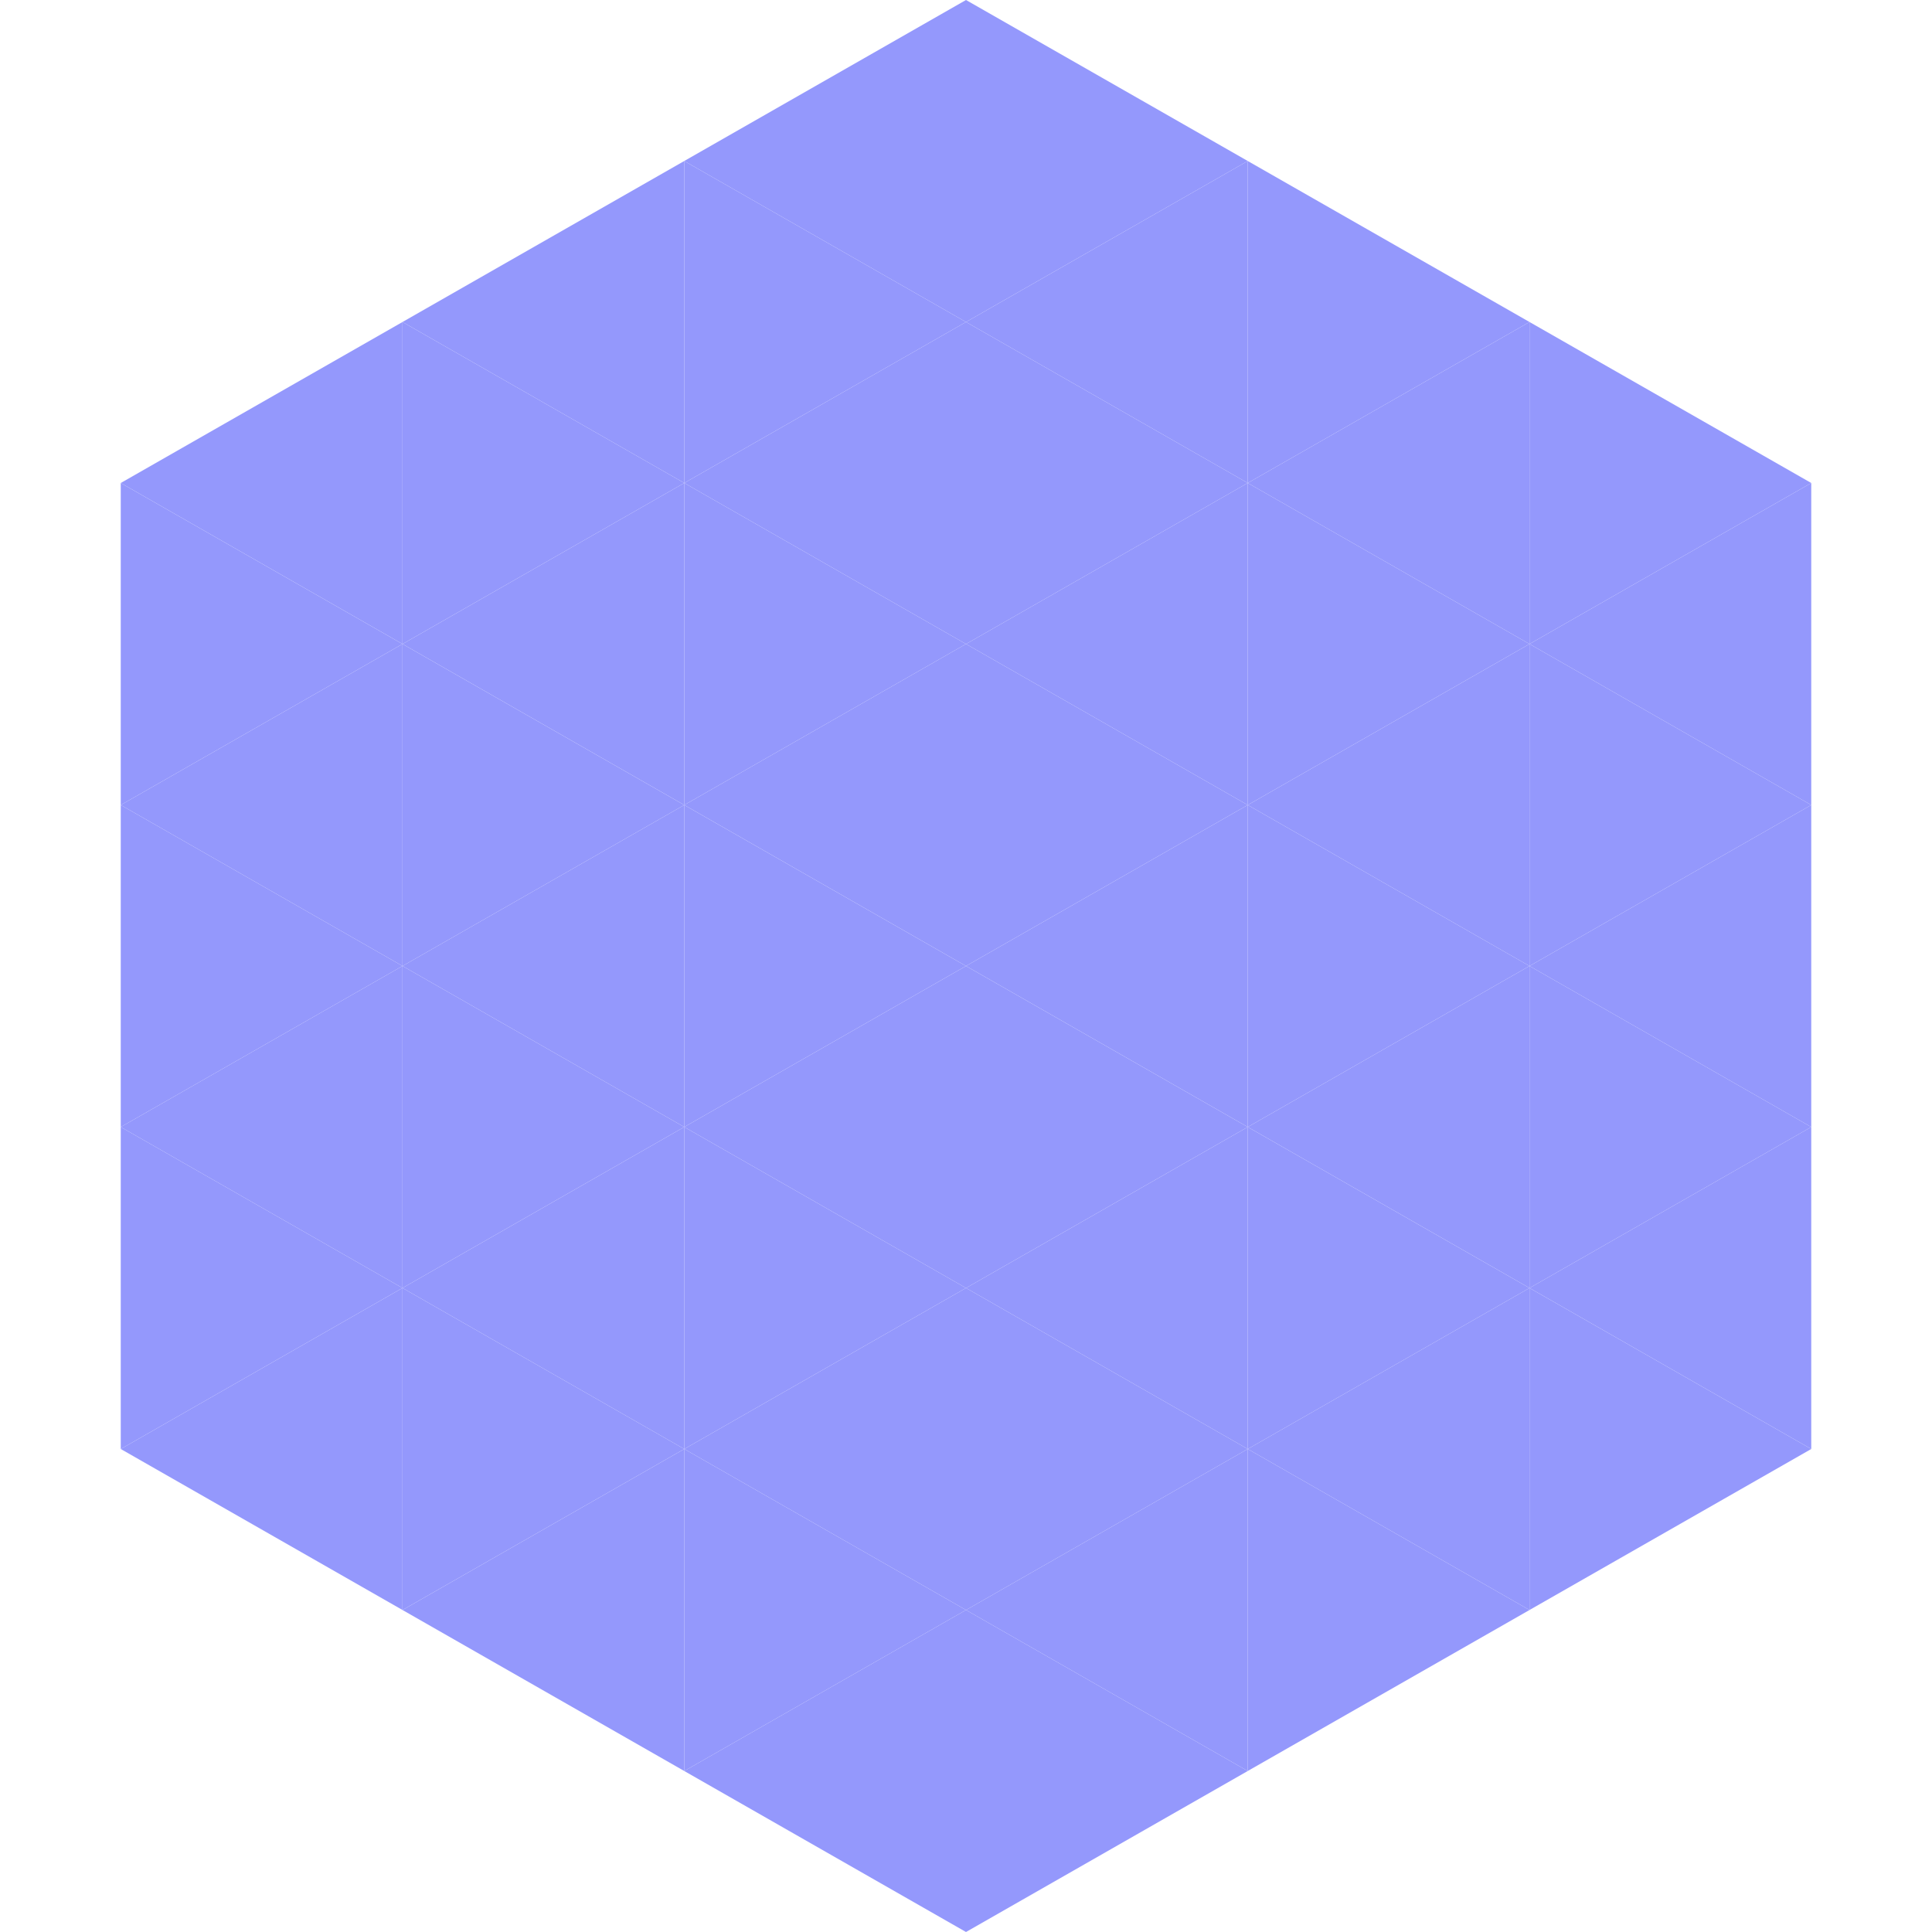 <?xml version="1.0"?>
<!-- Generated by SVGo -->
<svg width="240" height="240"
     xmlns="http://www.w3.org/2000/svg"
     xmlns:xlink="http://www.w3.org/1999/xlink">
<polygon points="50,40 15,60 50,80" style="fill:rgb(148,152,252)" />
<polygon points="190,40 225,60 190,80" style="fill:rgb(148,152,252)" />
<polygon points="15,60 50,80 15,100" style="fill:rgb(148,152,252)" />
<polygon points="225,60 190,80 225,100" style="fill:rgb(148,152,252)" />
<polygon points="50,80 15,100 50,120" style="fill:rgb(148,152,252)" />
<polygon points="190,80 225,100 190,120" style="fill:rgb(148,152,252)" />
<polygon points="15,100 50,120 15,140" style="fill:rgb(148,152,252)" />
<polygon points="225,100 190,120 225,140" style="fill:rgb(148,152,252)" />
<polygon points="50,120 15,140 50,160" style="fill:rgb(148,152,252)" />
<polygon points="190,120 225,140 190,160" style="fill:rgb(148,152,252)" />
<polygon points="15,140 50,160 15,180" style="fill:rgb(148,152,252)" />
<polygon points="225,140 190,160 225,180" style="fill:rgb(148,152,252)" />
<polygon points="50,160 15,180 50,200" style="fill:rgb(148,152,252)" />
<polygon points="190,160 225,180 190,200" style="fill:rgb(148,152,252)" />
<polygon points="15,180 50,200 15,220" style="fill:rgb(255,255,255); fill-opacity:0" />
<polygon points="225,180 190,200 225,220" style="fill:rgb(255,255,255); fill-opacity:0" />
<polygon points="50,0 85,20 50,40" style="fill:rgb(255,255,255); fill-opacity:0" />
<polygon points="190,0 155,20 190,40" style="fill:rgb(255,255,255); fill-opacity:0" />
<polygon points="85,20 50,40 85,60" style="fill:rgb(148,152,252)" />
<polygon points="155,20 190,40 155,60" style="fill:rgb(148,152,252)" />
<polygon points="50,40 85,60 50,80" style="fill:rgb(148,152,252)" />
<polygon points="190,40 155,60 190,80" style="fill:rgb(148,152,252)" />
<polygon points="85,60 50,80 85,100" style="fill:rgb(148,152,252)" />
<polygon points="155,60 190,80 155,100" style="fill:rgb(148,152,252)" />
<polygon points="50,80 85,100 50,120" style="fill:rgb(148,152,252)" />
<polygon points="190,80 155,100 190,120" style="fill:rgb(148,152,252)" />
<polygon points="85,100 50,120 85,140" style="fill:rgb(148,152,252)" />
<polygon points="155,100 190,120 155,140" style="fill:rgb(148,152,252)" />
<polygon points="50,120 85,140 50,160" style="fill:rgb(148,152,252)" />
<polygon points="190,120 155,140 190,160" style="fill:rgb(148,152,252)" />
<polygon points="85,140 50,160 85,180" style="fill:rgb(148,152,252)" />
<polygon points="155,140 190,160 155,180" style="fill:rgb(148,152,252)" />
<polygon points="50,160 85,180 50,200" style="fill:rgb(148,152,252)" />
<polygon points="190,160 155,180 190,200" style="fill:rgb(148,152,252)" />
<polygon points="85,180 50,200 85,220" style="fill:rgb(148,152,252)" />
<polygon points="155,180 190,200 155,220" style="fill:rgb(148,152,252)" />
<polygon points="120,0 85,20 120,40" style="fill:rgb(148,152,252)" />
<polygon points="120,0 155,20 120,40" style="fill:rgb(148,152,252)" />
<polygon points="85,20 120,40 85,60" style="fill:rgb(148,152,252)" />
<polygon points="155,20 120,40 155,60" style="fill:rgb(148,152,252)" />
<polygon points="120,40 85,60 120,80" style="fill:rgb(148,152,252)" />
<polygon points="120,40 155,60 120,80" style="fill:rgb(148,152,252)" />
<polygon points="85,60 120,80 85,100" style="fill:rgb(148,152,252)" />
<polygon points="155,60 120,80 155,100" style="fill:rgb(148,152,252)" />
<polygon points="120,80 85,100 120,120" style="fill:rgb(148,152,252)" />
<polygon points="120,80 155,100 120,120" style="fill:rgb(148,152,252)" />
<polygon points="85,100 120,120 85,140" style="fill:rgb(148,152,252)" />
<polygon points="155,100 120,120 155,140" style="fill:rgb(148,152,252)" />
<polygon points="120,120 85,140 120,160" style="fill:rgb(148,152,252)" />
<polygon points="120,120 155,140 120,160" style="fill:rgb(148,152,252)" />
<polygon points="85,140 120,160 85,180" style="fill:rgb(148,152,252)" />
<polygon points="155,140 120,160 155,180" style="fill:rgb(148,152,252)" />
<polygon points="120,160 85,180 120,200" style="fill:rgb(148,152,252)" />
<polygon points="120,160 155,180 120,200" style="fill:rgb(148,152,252)" />
<polygon points="85,180 120,200 85,220" style="fill:rgb(148,152,252)" />
<polygon points="155,180 120,200 155,220" style="fill:rgb(148,152,252)" />
<polygon points="120,200 85,220 120,240" style="fill:rgb(148,152,252)" />
<polygon points="120,200 155,220 120,240" style="fill:rgb(148,152,252)" />
<polygon points="85,220 120,240 85,260" style="fill:rgb(255,255,255); fill-opacity:0" />
<polygon points="155,220 120,240 155,260" style="fill:rgb(255,255,255); fill-opacity:0" />
</svg>
